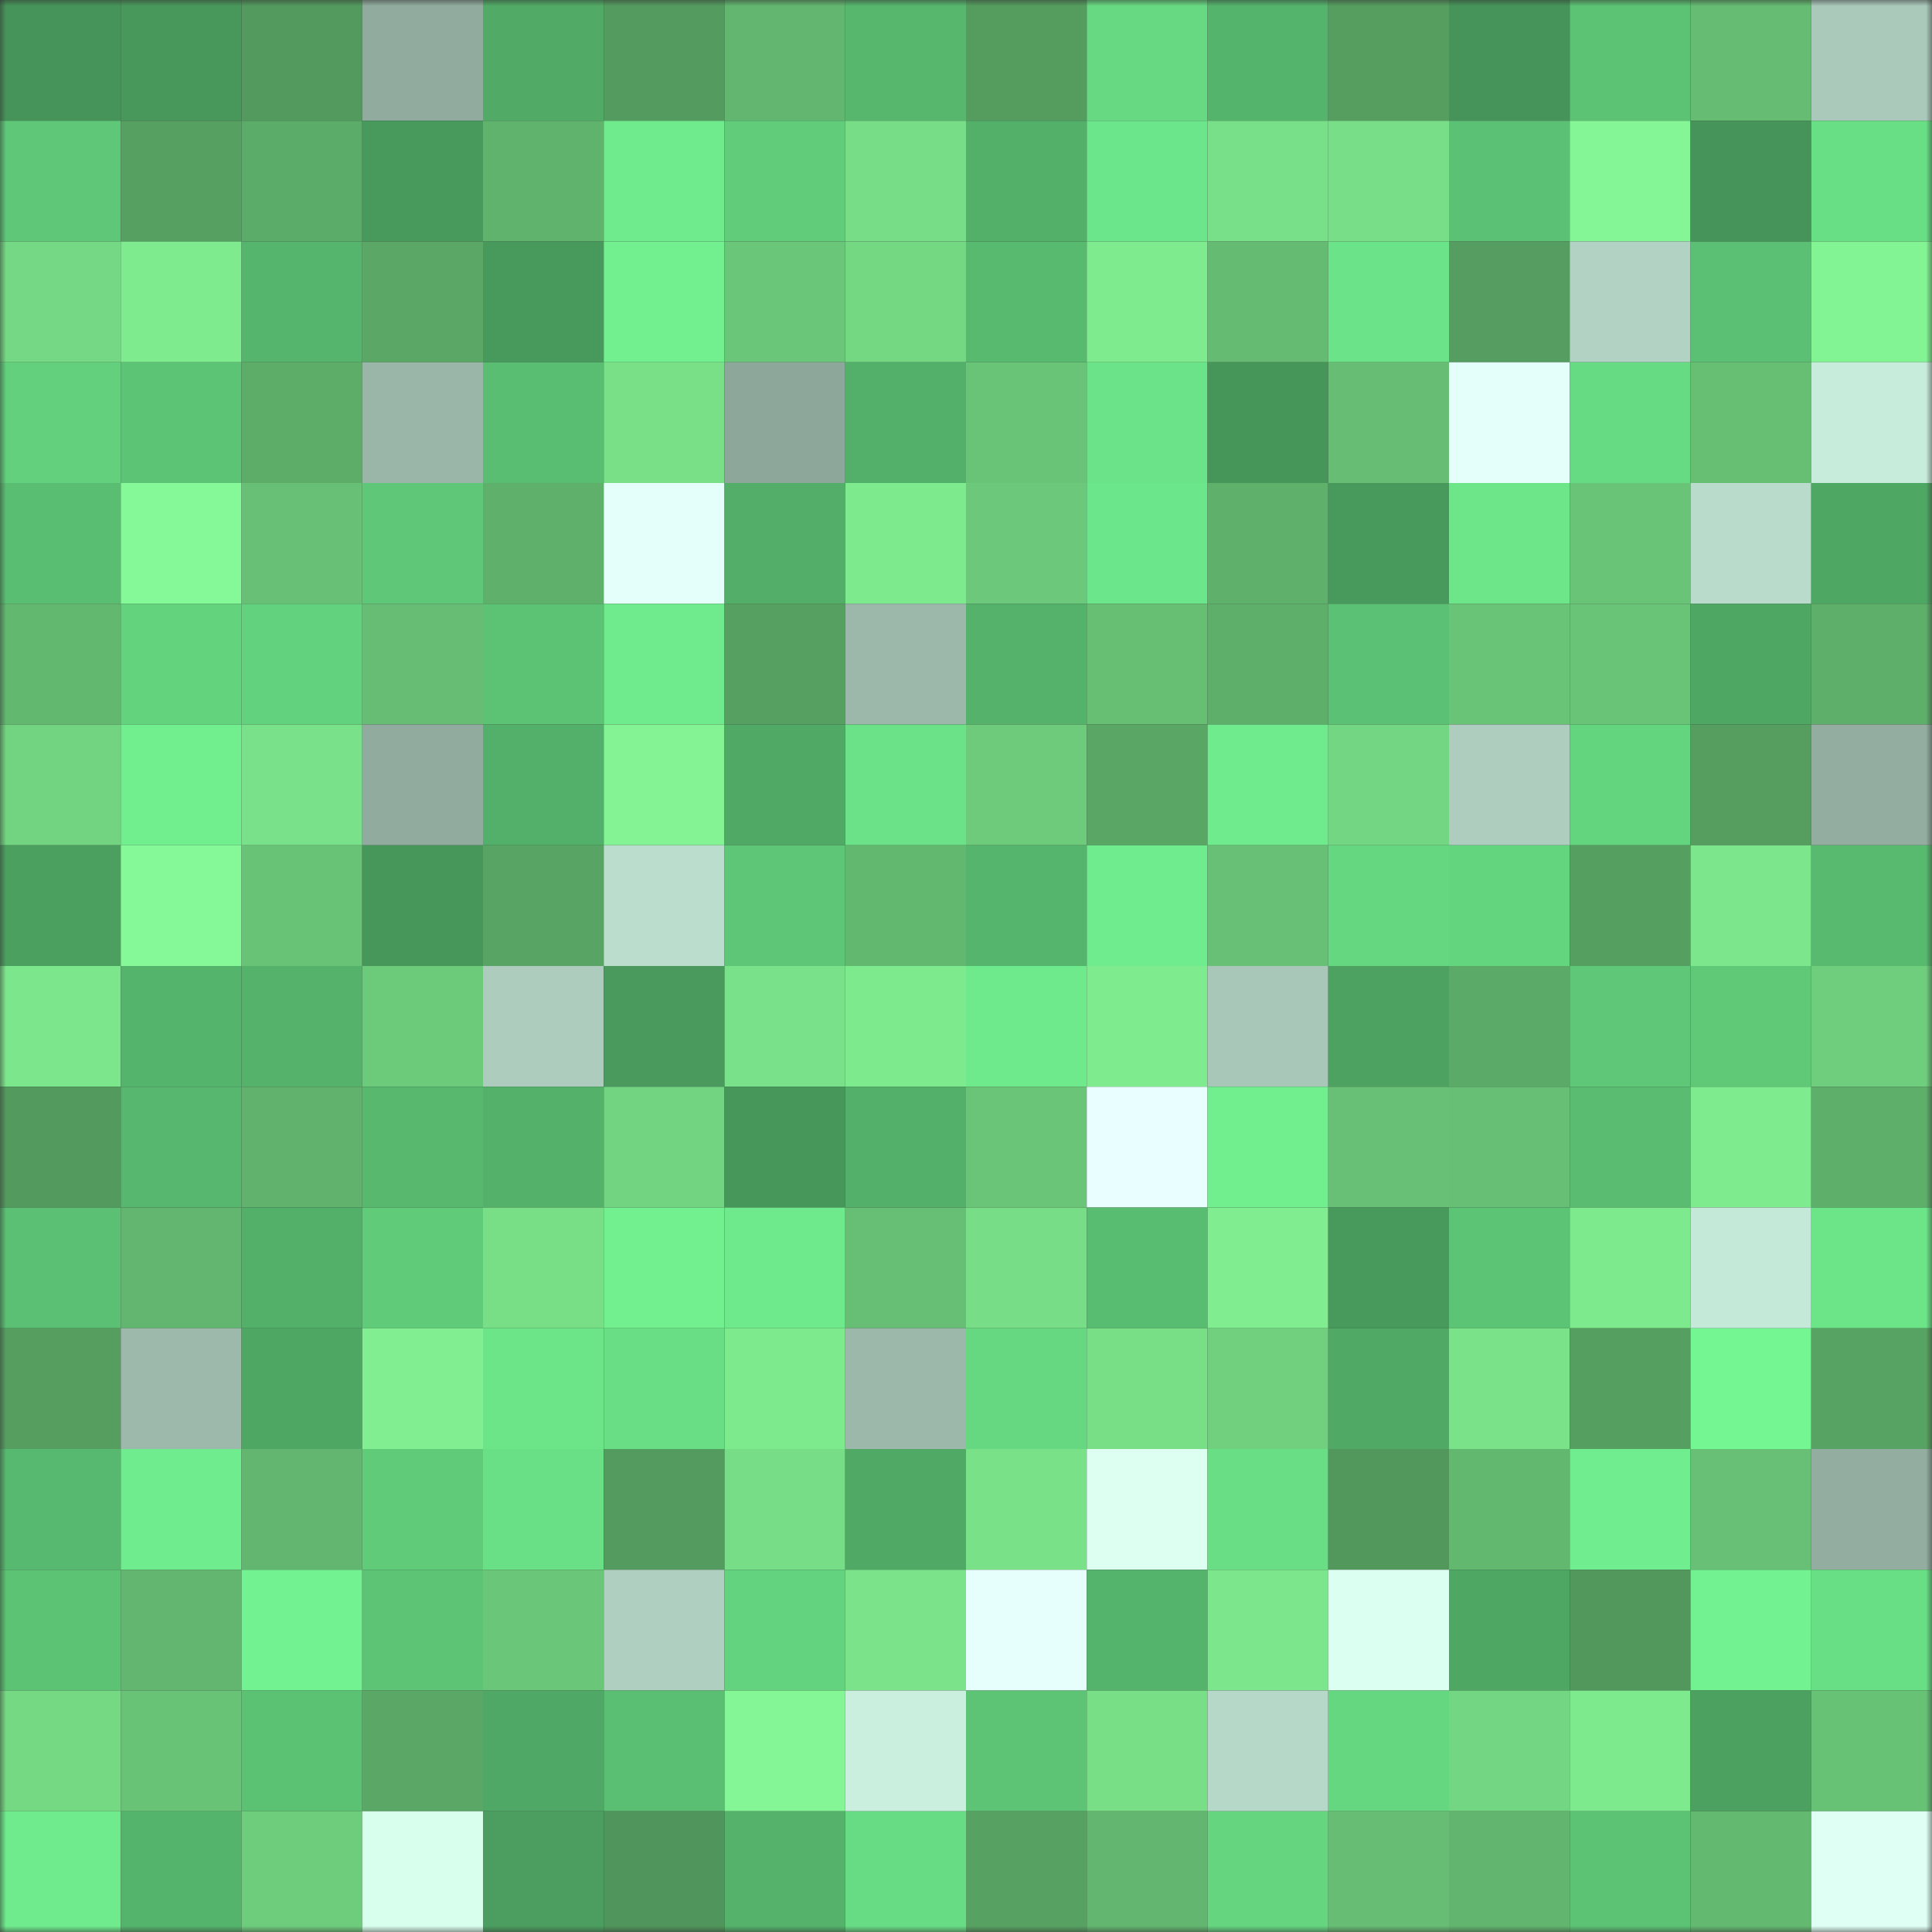 <svg viewBox="0 0 160 160" fill="none" role="img" xmlns="http://www.w3.org/2000/svg" width="240" height="240" name="lens%2Cenenra.lens"><rect x="0" y="0" width="160" height="160" fill="#333333" stroke="none"/><mask id="454577149" mask-type="alpha" maskUnits="userSpaceOnUse" x="0" y="0" width="160" height="160"><rect width="160" height="160" fill="#FFFFFF"></rect></mask><g mask="url(#454577149)"><rect x="0" y="0" width="10" height="10" fill="#469459"></rect><rect x="10" y="0" width="10" height="10" fill="#48985b"></rect><rect x="20" y="0" width="10" height="10" fill="#539a5e"></rect><rect x="30" y="0" width="10" height="10" fill="#91ac9f"></rect><rect x="40" y="0" width="10" height="10" fill="#51ab66"></rect><rect x="50" y="0" width="10" height="10" fill="#549b5f"></rect><rect x="60" y="0" width="10" height="10" fill="#62b66f"></rect><rect x="70" y="0" width="10" height="10" fill="#56b76d"></rect><rect x="80" y="0" width="10" height="10" fill="#549d5f"></rect><rect x="90" y="0" width="10" height="10" fill="#67d982"></rect><rect x="100" y="0" width="10" height="10" fill="#55b46c"></rect><rect x="110" y="0" width="10" height="10" fill="#559e60"></rect><rect x="120" y="0" width="10" height="10" fill="#469459"></rect><rect x="130" y="0" width="10" height="10" fill="#5cc274"></rect><rect x="140" y="0" width="10" height="10" fill="#65bc72"></rect><rect x="150" y="0" width="10" height="10" fill="#aac9bb"></rect><rect x="0" y="10" width="10" height="10" fill="#5ec878"></rect><rect x="10" y="10" width="10" height="10" fill="#56a061"></rect><rect x="20" y="10" width="10" height="10" fill="#5cac69"></rect><rect x="30" y="10" width="10" height="10" fill="#48995c"></rect><rect x="40" y="10" width="10" height="10" fill="#60b36d"></rect><rect x="50" y="10" width="10" height="10" fill="#6fea8c"></rect><rect x="60" y="10" width="10" height="10" fill="#61cd7b"></rect><rect x="70" y="10" width="10" height="10" fill="#77de87"></rect><rect x="80" y="10" width="10" height="10" fill="#53b069"></rect><rect x="90" y="10" width="10" height="10" fill="#6ce68a"></rect><rect x="100" y="10" width="10" height="10" fill="#78e088"></rect><rect x="110" y="10" width="10" height="10" fill="#78df88"></rect><rect x="120" y="10" width="10" height="10" fill="#5bc174"></rect><rect x="130" y="10" width="10" height="10" fill="#84f696"></rect><rect x="140" y="10" width="10" height="10" fill="#469459"></rect><rect x="150" y="10" width="10" height="10" fill="#69df85"></rect><rect x="0" y="20" width="10" height="10" fill="#74d884"></rect><rect x="10" y="20" width="10" height="10" fill="#7eeb8f"></rect><rect x="20" y="20" width="10" height="10" fill="#56b56d"></rect><rect x="30" y="20" width="10" height="10" fill="#5aa766"></rect><rect x="40" y="20" width="10" height="10" fill="#489a5c"></rect><rect x="50" y="20" width="10" height="10" fill="#72f090"></rect><rect x="60" y="20" width="10" height="10" fill="#6ac678"></rect><rect x="70" y="20" width="10" height="10" fill="#74d883"></rect><rect x="80" y="20" width="10" height="10" fill="#58ba6f"></rect><rect x="90" y="20" width="10" height="10" fill="#7eeb8f"></rect><rect x="100" y="20" width="10" height="10" fill="#65bb72"></rect><rect x="110" y="20" width="10" height="10" fill="#6be388"></rect><rect x="120" y="20" width="10" height="10" fill="#559d60"></rect><rect x="130" y="20" width="10" height="10" fill="#b2d3c4"></rect><rect x="140" y="20" width="10" height="10" fill="#5bc073"></rect><rect x="150" y="20" width="10" height="10" fill="#83f494"></rect><rect x="0" y="30" width="10" height="10" fill="#62d07c"></rect><rect x="10" y="30" width="10" height="10" fill="#5cc475"></rect><rect x="20" y="30" width="10" height="10" fill="#5dad69"></rect><rect x="30" y="30" width="10" height="10" fill="#9ab6a9"></rect><rect x="40" y="30" width="10" height="10" fill="#5abe72"></rect><rect x="50" y="30" width="10" height="10" fill="#79e088"></rect><rect x="60" y="30" width="10" height="10" fill="#8ea79b"></rect><rect x="70" y="30" width="10" height="10" fill="#53b06a"></rect><rect x="80" y="30" width="10" height="10" fill="#69c477"></rect><rect x="90" y="30" width="10" height="10" fill="#6be388"></rect><rect x="100" y="30" width="10" height="10" fill="#469559"></rect><rect x="110" y="30" width="10" height="10" fill="#66bd73"></rect><rect x="120" y="30" width="10" height="10" fill="#e4fffa"></rect><rect x="130" y="30" width="10" height="10" fill="#67db83"></rect><rect x="140" y="30" width="10" height="10" fill="#67bf74"></rect><rect x="150" y="30" width="10" height="10" fill="#c8ecdb"></rect><rect x="0" y="40" width="10" height="10" fill="#5abe72"></rect><rect x="10" y="40" width="10" height="10" fill="#85f897"></rect><rect x="20" y="40" width="10" height="10" fill="#67c075"></rect><rect x="30" y="40" width="10" height="10" fill="#5ec878"></rect><rect x="40" y="40" width="10" height="10" fill="#5fb06b"></rect><rect x="50" y="40" width="10" height="10" fill="#e4fffa"></rect><rect x="60" y="40" width="10" height="10" fill="#52ae68"></rect><rect x="70" y="40" width="10" height="10" fill="#7eea8e"></rect><rect x="80" y="40" width="10" height="10" fill="#6cc87a"></rect><rect x="90" y="40" width="10" height="10" fill="#6ce68a"></rect><rect x="100" y="40" width="10" height="10" fill="#5fb06b"></rect><rect x="110" y="40" width="10" height="10" fill="#48995c"></rect><rect x="120" y="40" width="10" height="10" fill="#6de68a"></rect><rect x="130" y="40" width="10" height="10" fill="#69c477"></rect><rect x="140" y="40" width="10" height="10" fill="#b9dbcb"></rect><rect x="150" y="40" width="10" height="10" fill="#4fa764"></rect><rect x="0" y="50" width="10" height="10" fill="#63b870"></rect><rect x="10" y="50" width="10" height="10" fill="#64d37e"></rect><rect x="20" y="50" width="10" height="10" fill="#63d27e"></rect><rect x="30" y="50" width="10" height="10" fill="#66bd73"></rect><rect x="40" y="50" width="10" height="10" fill="#5cc274"></rect><rect x="50" y="50" width="10" height="10" fill="#6fea8c"></rect><rect x="60" y="50" width="10" height="10" fill="#56a162"></rect><rect x="70" y="50" width="10" height="10" fill="#9cb8ab"></rect><rect x="80" y="50" width="10" height="10" fill="#54b26b"></rect><rect x="90" y="50" width="10" height="10" fill="#67bf74"></rect><rect x="100" y="50" width="10" height="10" fill="#5eaf6a"></rect><rect x="110" y="50" width="10" height="10" fill="#5bc174"></rect><rect x="120" y="50" width="10" height="10" fill="#6ac477"></rect><rect x="130" y="50" width="10" height="10" fill="#69c477"></rect><rect x="140" y="50" width="10" height="10" fill="#4fa764"></rect><rect x="150" y="50" width="10" height="10" fill="#5eaf6a"></rect><rect x="0" y="60" width="10" height="10" fill="#72d481"></rect><rect x="10" y="60" width="10" height="10" fill="#71ef8f"></rect><rect x="20" y="60" width="10" height="10" fill="#79e189"></rect><rect x="30" y="60" width="10" height="10" fill="#91ac9f"></rect><rect x="40" y="60" width="10" height="10" fill="#53b06a"></rect><rect x="50" y="60" width="10" height="10" fill="#83f394"></rect><rect x="60" y="60" width="10" height="10" fill="#50a965"></rect><rect x="70" y="60" width="10" height="10" fill="#6be287"></rect><rect x="80" y="60" width="10" height="10" fill="#6dcb7b"></rect><rect x="90" y="60" width="10" height="10" fill="#59a665"></rect><rect x="100" y="60" width="10" height="10" fill="#6feb8d"></rect><rect x="110" y="60" width="10" height="10" fill="#73d682"></rect><rect x="120" y="60" width="10" height="10" fill="#aecdbe"></rect><rect x="130" y="60" width="10" height="10" fill="#64d57f"></rect><rect x="140" y="60" width="10" height="10" fill="#559e60"></rect><rect x="150" y="60" width="10" height="10" fill="#93aea1"></rect><rect x="0" y="70" width="10" height="10" fill="#4b9f5f"></rect><rect x="10" y="70" width="10" height="10" fill="#85f897"></rect><rect x="20" y="70" width="10" height="10" fill="#69c377"></rect><rect x="30" y="70" width="10" height="10" fill="#47965a"></rect><rect x="40" y="70" width="10" height="10" fill="#58a464"></rect><rect x="50" y="70" width="10" height="10" fill="#bbddcd"></rect><rect x="60" y="70" width="10" height="10" fill="#5ec777"></rect><rect x="70" y="70" width="10" height="10" fill="#63b870"></rect><rect x="80" y="70" width="10" height="10" fill="#55b56c"></rect><rect x="90" y="70" width="10" height="10" fill="#6fec8d"></rect><rect x="100" y="70" width="10" height="10" fill="#67c075"></rect><rect x="110" y="70" width="10" height="10" fill="#65d781"></rect><rect x="120" y="70" width="10" height="10" fill="#64d57f"></rect><rect x="130" y="70" width="10" height="10" fill="#559f60"></rect><rect x="140" y="70" width="10" height="10" fill="#7ce68c"></rect><rect x="150" y="70" width="10" height="10" fill="#58ba6f"></rect><rect x="0" y="80" width="10" height="10" fill="#7ce68c"></rect><rect x="10" y="80" width="10" height="10" fill="#55b46c"></rect><rect x="20" y="80" width="10" height="10" fill="#54b26b"></rect><rect x="30" y="80" width="10" height="10" fill="#6cca7b"></rect><rect x="40" y="80" width="10" height="10" fill="#adccbd"></rect><rect x="50" y="80" width="10" height="10" fill="#499a5c"></rect><rect x="60" y="80" width="10" height="10" fill="#79e189"></rect><rect x="70" y="80" width="10" height="10" fill="#7eea8e"></rect><rect x="80" y="80" width="10" height="10" fill="#6ee98b"></rect><rect x="90" y="80" width="10" height="10" fill="#7eeb8f"></rect><rect x="100" y="80" width="10" height="10" fill="#a8c7b8"></rect><rect x="110" y="80" width="10" height="10" fill="#4da261"></rect><rect x="120" y="80" width="10" height="10" fill="#5caa68"></rect><rect x="130" y="80" width="10" height="10" fill="#5fc878"></rect><rect x="140" y="80" width="10" height="10" fill="#5fc978"></rect><rect x="150" y="80" width="10" height="10" fill="#6fce7d"></rect><rect x="0" y="90" width="10" height="10" fill="#539a5e"></rect><rect x="10" y="90" width="10" height="10" fill="#57b76e"></rect><rect x="20" y="90" width="10" height="10" fill="#60b26c"></rect><rect x="30" y="90" width="10" height="10" fill="#57b86e"></rect><rect x="40" y="90" width="10" height="10" fill="#54b16a"></rect><rect x="50" y="90" width="10" height="10" fill="#72d481"></rect><rect x="60" y="90" width="10" height="10" fill="#47975b"></rect><rect x="70" y="90" width="10" height="10" fill="#53b06a"></rect><rect x="80" y="90" width="10" height="10" fill="#6ac578"></rect><rect x="90" y="90" width="10" height="10" fill="#e9ffff"></rect><rect x="100" y="90" width="10" height="10" fill="#71ef8f"></rect><rect x="110" y="90" width="10" height="10" fill="#67c075"></rect><rect x="120" y="90" width="10" height="10" fill="#66bf74"></rect><rect x="130" y="90" width="10" height="10" fill="#59bc71"></rect><rect x="140" y="90" width="10" height="10" fill="#7eeb8f"></rect><rect x="150" y="90" width="10" height="10" fill="#5eaf6a"></rect><rect x="0" y="100" width="10" height="10" fill="#5bc073"></rect><rect x="10" y="100" width="10" height="10" fill="#62b66f"></rect><rect x="20" y="100" width="10" height="10" fill="#53b069"></rect><rect x="30" y="100" width="10" height="10" fill="#60cb79"></rect><rect x="40" y="100" width="10" height="10" fill="#78df87"></rect><rect x="50" y="100" width="10" height="10" fill="#72f090"></rect><rect x="60" y="100" width="10" height="10" fill="#6eea8c"></rect><rect x="70" y="100" width="10" height="10" fill="#66bf74"></rect><rect x="80" y="100" width="10" height="10" fill="#77dd86"></rect><rect x="90" y="100" width="10" height="10" fill="#59bd71"></rect><rect x="100" y="100" width="10" height="10" fill="#80ed90"></rect><rect x="110" y="100" width="10" height="10" fill="#48995c"></rect><rect x="120" y="100" width="10" height="10" fill="#5cc475"></rect><rect x="130" y="100" width="10" height="10" fill="#7eea8e"></rect><rect x="140" y="100" width="10" height="10" fill="#c5e9d8"></rect><rect x="150" y="100" width="10" height="10" fill="#6ce589"></rect><rect x="0" y="110" width="10" height="10" fill="#559e60"></rect><rect x="10" y="110" width="10" height="10" fill="#9cb9ab"></rect><rect x="20" y="110" width="10" height="10" fill="#4fa764"></rect><rect x="30" y="110" width="10" height="10" fill="#81ef91"></rect><rect x="40" y="110" width="10" height="10" fill="#6ce589"></rect><rect x="50" y="110" width="10" height="10" fill="#69de85"></rect><rect x="60" y="110" width="10" height="10" fill="#7eea8e"></rect><rect x="70" y="110" width="10" height="10" fill="#9cb8ab"></rect><rect x="80" y="110" width="10" height="10" fill="#66d881"></rect><rect x="90" y="110" width="10" height="10" fill="#78df87"></rect><rect x="100" y="110" width="10" height="10" fill="#70d07e"></rect><rect x="110" y="110" width="10" height="10" fill="#50a965"></rect><rect x="120" y="110" width="10" height="10" fill="#7ae289"></rect><rect x="130" y="110" width="10" height="10" fill="#559f60"></rect><rect x="140" y="110" width="10" height="10" fill="#74f693"></rect><rect x="150" y="110" width="10" height="10" fill="#57a363"></rect><rect x="0" y="120" width="10" height="10" fill="#57b96f"></rect><rect x="10" y="120" width="10" height="10" fill="#6fec8d"></rect><rect x="20" y="120" width="10" height="10" fill="#62b66f"></rect><rect x="30" y="120" width="10" height="10" fill="#60cb79"></rect><rect x="40" y="120" width="10" height="10" fill="#6ae086"></rect><rect x="50" y="120" width="10" height="10" fill="#549b5f"></rect><rect x="60" y="120" width="10" height="10" fill="#77dd86"></rect><rect x="70" y="120" width="10" height="10" fill="#50aa66"></rect><rect x="80" y="120" width="10" height="10" fill="#79e289"></rect><rect x="90" y="120" width="10" height="10" fill="#ddfff2"></rect><rect x="100" y="120" width="10" height="10" fill="#69de85"></rect><rect x="110" y="120" width="10" height="10" fill="#52985c"></rect><rect x="120" y="120" width="10" height="10" fill="#63b870"></rect><rect x="130" y="120" width="10" height="10" fill="#70ed8e"></rect><rect x="140" y="120" width="10" height="10" fill="#67c075"></rect><rect x="150" y="120" width="10" height="10" fill="#93aea1"></rect><rect x="0" y="130" width="10" height="10" fill="#5cc274"></rect><rect x="10" y="130" width="10" height="10" fill="#62b66f"></rect><rect x="20" y="130" width="10" height="10" fill="#72f291"></rect><rect x="30" y="130" width="10" height="10" fill="#5dc476"></rect><rect x="40" y="130" width="10" height="10" fill="#6ac678"></rect><rect x="50" y="130" width="10" height="10" fill="#afcfc0"></rect><rect x="60" y="130" width="10" height="10" fill="#64d37f"></rect><rect x="70" y="130" width="10" height="10" fill="#7be48b"></rect><rect x="80" y="130" width="10" height="10" fill="#e6fffc"></rect><rect x="90" y="130" width="10" height="10" fill="#55b46c"></rect><rect x="100" y="130" width="10" height="10" fill="#7ce68c"></rect><rect x="110" y="130" width="10" height="10" fill="#dbfff0"></rect><rect x="120" y="130" width="10" height="10" fill="#4fa764"></rect><rect x="130" y="130" width="10" height="10" fill="#52985d"></rect><rect x="140" y="130" width="10" height="10" fill="#72f291"></rect><rect x="150" y="130" width="10" height="10" fill="#69df85"></rect><rect x="0" y="140" width="10" height="10" fill="#75d984"></rect><rect x="10" y="140" width="10" height="10" fill="#69c376"></rect><rect x="20" y="140" width="10" height="10" fill="#5bc274"></rect><rect x="30" y="140" width="10" height="10" fill="#5aa766"></rect><rect x="40" y="140" width="10" height="10" fill="#4fa865"></rect><rect x="50" y="140" width="10" height="10" fill="#5abf72"></rect><rect x="60" y="140" width="10" height="10" fill="#84f695"></rect><rect x="70" y="140" width="10" height="10" fill="#cbefde"></rect><rect x="80" y="140" width="10" height="10" fill="#5dc475"></rect><rect x="90" y="140" width="10" height="10" fill="#78df87"></rect><rect x="100" y="140" width="10" height="10" fill="#b6d8c8"></rect><rect x="110" y="140" width="10" height="10" fill="#65d781"></rect><rect x="120" y="140" width="10" height="10" fill="#73d682"></rect><rect x="130" y="140" width="10" height="10" fill="#7eea8e"></rect><rect x="140" y="140" width="10" height="10" fill="#4ca060"></rect><rect x="150" y="140" width="10" height="10" fill="#68c276"></rect><rect x="0" y="150" width="10" height="10" fill="#6feb8d"></rect><rect x="10" y="150" width="10" height="10" fill="#55b46c"></rect><rect x="20" y="150" width="10" height="10" fill="#6ecd7d"></rect><rect x="30" y="150" width="10" height="10" fill="#d8ffed"></rect><rect x="40" y="150" width="10" height="10" fill="#4b9e5f"></rect><rect x="50" y="150" width="10" height="10" fill="#50955b"></rect><rect x="60" y="150" width="10" height="10" fill="#54b26b"></rect><rect x="70" y="150" width="10" height="10" fill="#68dc84"></rect><rect x="80" y="150" width="10" height="10" fill="#57a162"></rect><rect x="90" y="150" width="10" height="10" fill="#62b66f"></rect><rect x="100" y="150" width="10" height="10" fill="#65d580"></rect><rect x="110" y="150" width="10" height="10" fill="#66bd73"></rect><rect x="120" y="150" width="10" height="10" fill="#61b56e"></rect><rect x="130" y="150" width="10" height="10" fill="#5cc274"></rect><rect x="140" y="150" width="10" height="10" fill="#64b971"></rect><rect x="150" y="150" width="10" height="10" fill="#dffff5"></rect></g></svg>